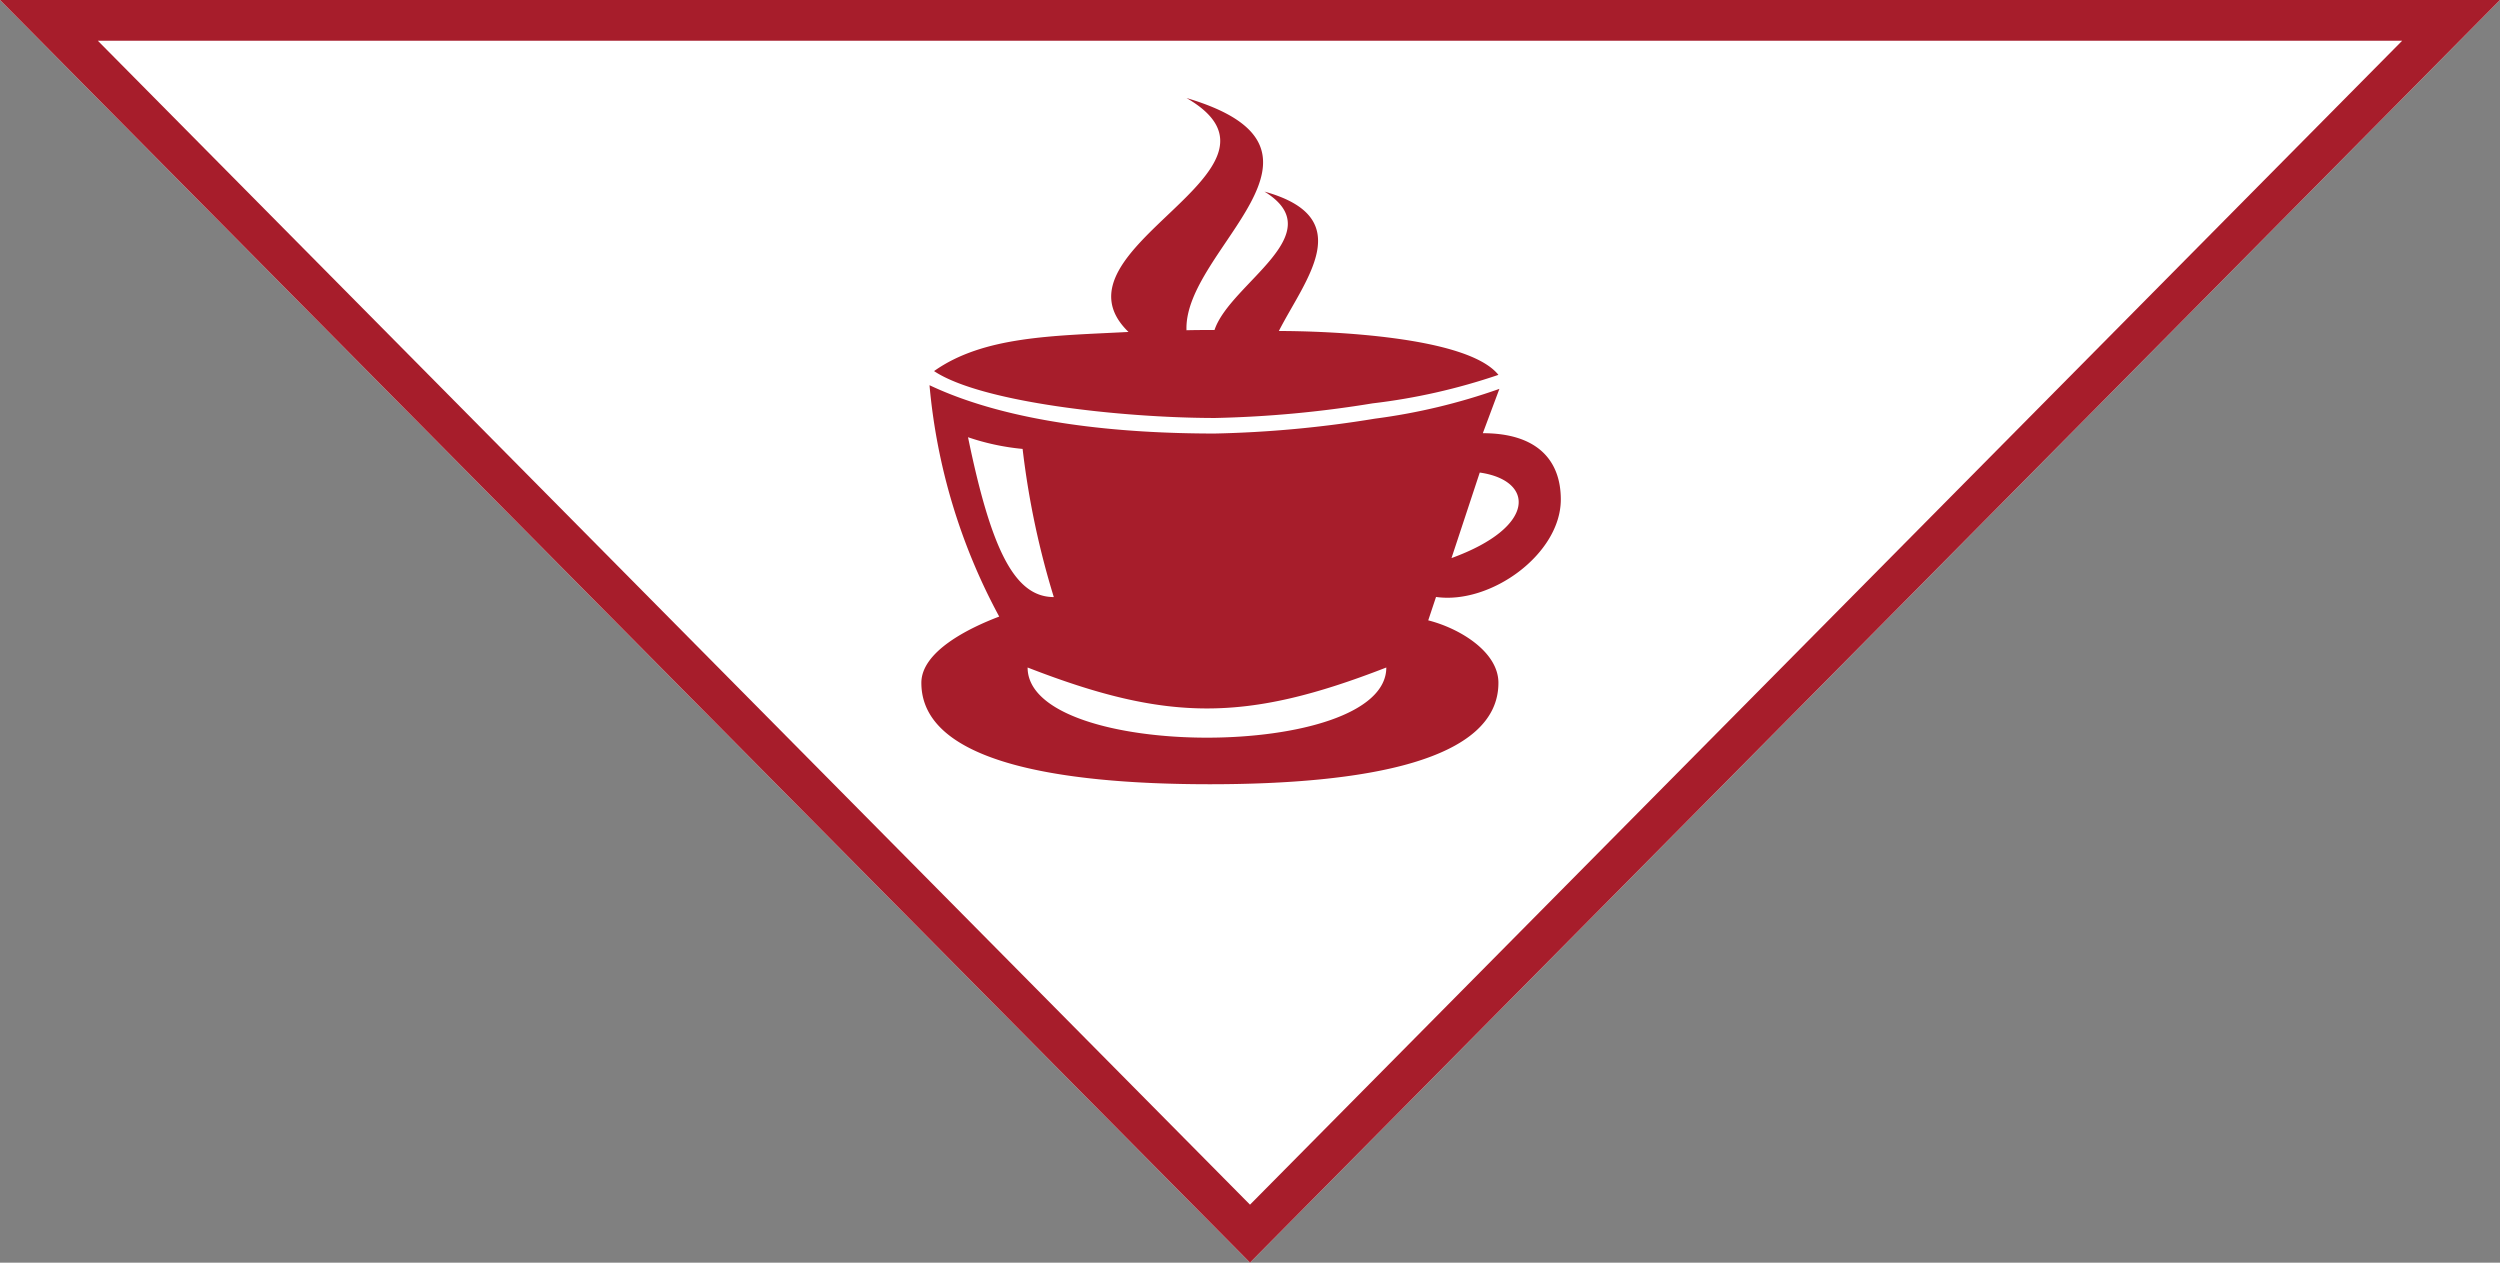 <svg xmlns="http://www.w3.org/2000/svg" width="92" height="46.465" viewBox="0 0 92 46.465">
  <rect x="0" y="0" width="92" height="46.465" fill="#808080" stroke="none"/>
  <g id="BTN_LOCAUX" data-name="BTN LOCAUX" transform="translate(982.375 3104.152) rotate(180)">
    
    <path id="Polygone_1" data-name="Polygone 1" d="M46,0,92,46.465H0Z" transform="translate(890.375 3057.688)" fill="#fff"/>
    <path id="Polygone_1_-_Contour" data-name="Polygone 1 - Contour" d="M46,2.132,3.6,44.965H88.4L46,2.132M46,0,92,46.465H0Z" transform="translate(890.375 3057.688)" fill="#a71d2b"/>

    <path class="tab-icon" id="Tracé_284" data-name="Tracé 284" d="M9.757,0c4.6,2.664-5.3,5.537-2.134,8.609-2.744.144-5.327.144-7.156,1.44C2.188,11.2,7.354,11.771,10.8,11.775a41.015,41.015,0,0,0,5.8-.538,22.492,22.492,0,0,0,4.636-1.049c-1.148-1.435-6.358-1.614-8.08-1.614.969-1.9,2.945-4.165-.529-5.13C15.152,5,11.363,6.813,10.788,8.537c-.345,0-.689,0-1.031.009-.118-2.994,6.4-6.651,0-8.546ZM.3,10.573a21.989,21.989,0,0,0,2.565,8.51C1.722,19.516,0,20.374,0,21.522c0,2.87,4.906,3.731,10.618,3.731s10.618-.861,10.618-3.731c0-1.148-1.435-2.009-2.583-2.3l.287-.861c2.009.287,4.592-1.578,4.592-3.587,0-1.435-.861-2.439-2.87-2.439l.61-1.632A22.358,22.358,0,0,1,16.689,11.8a41.365,41.365,0,0,1-5.892.547c-3.444,0-7.515-.368-10.492-1.776h0Zm1.417,1.91a8.726,8.726,0,0,0,2.009.43,30.494,30.494,0,0,0,1.148,5.452c-1.435,0-2.3-1.719-3.157-5.883Zm18.832,1.3c2.009.287,2.116,2-1.04,3.148ZM3.91,20.957c5.165,2.009,8.035,2.009,13.2,0C17.11,24.4,3.91,24.4,3.91,20.957Z" transform="translate(948.469 3100.545) rotate(180)" fill="#a71d2b"/>
  </g>
</svg>
